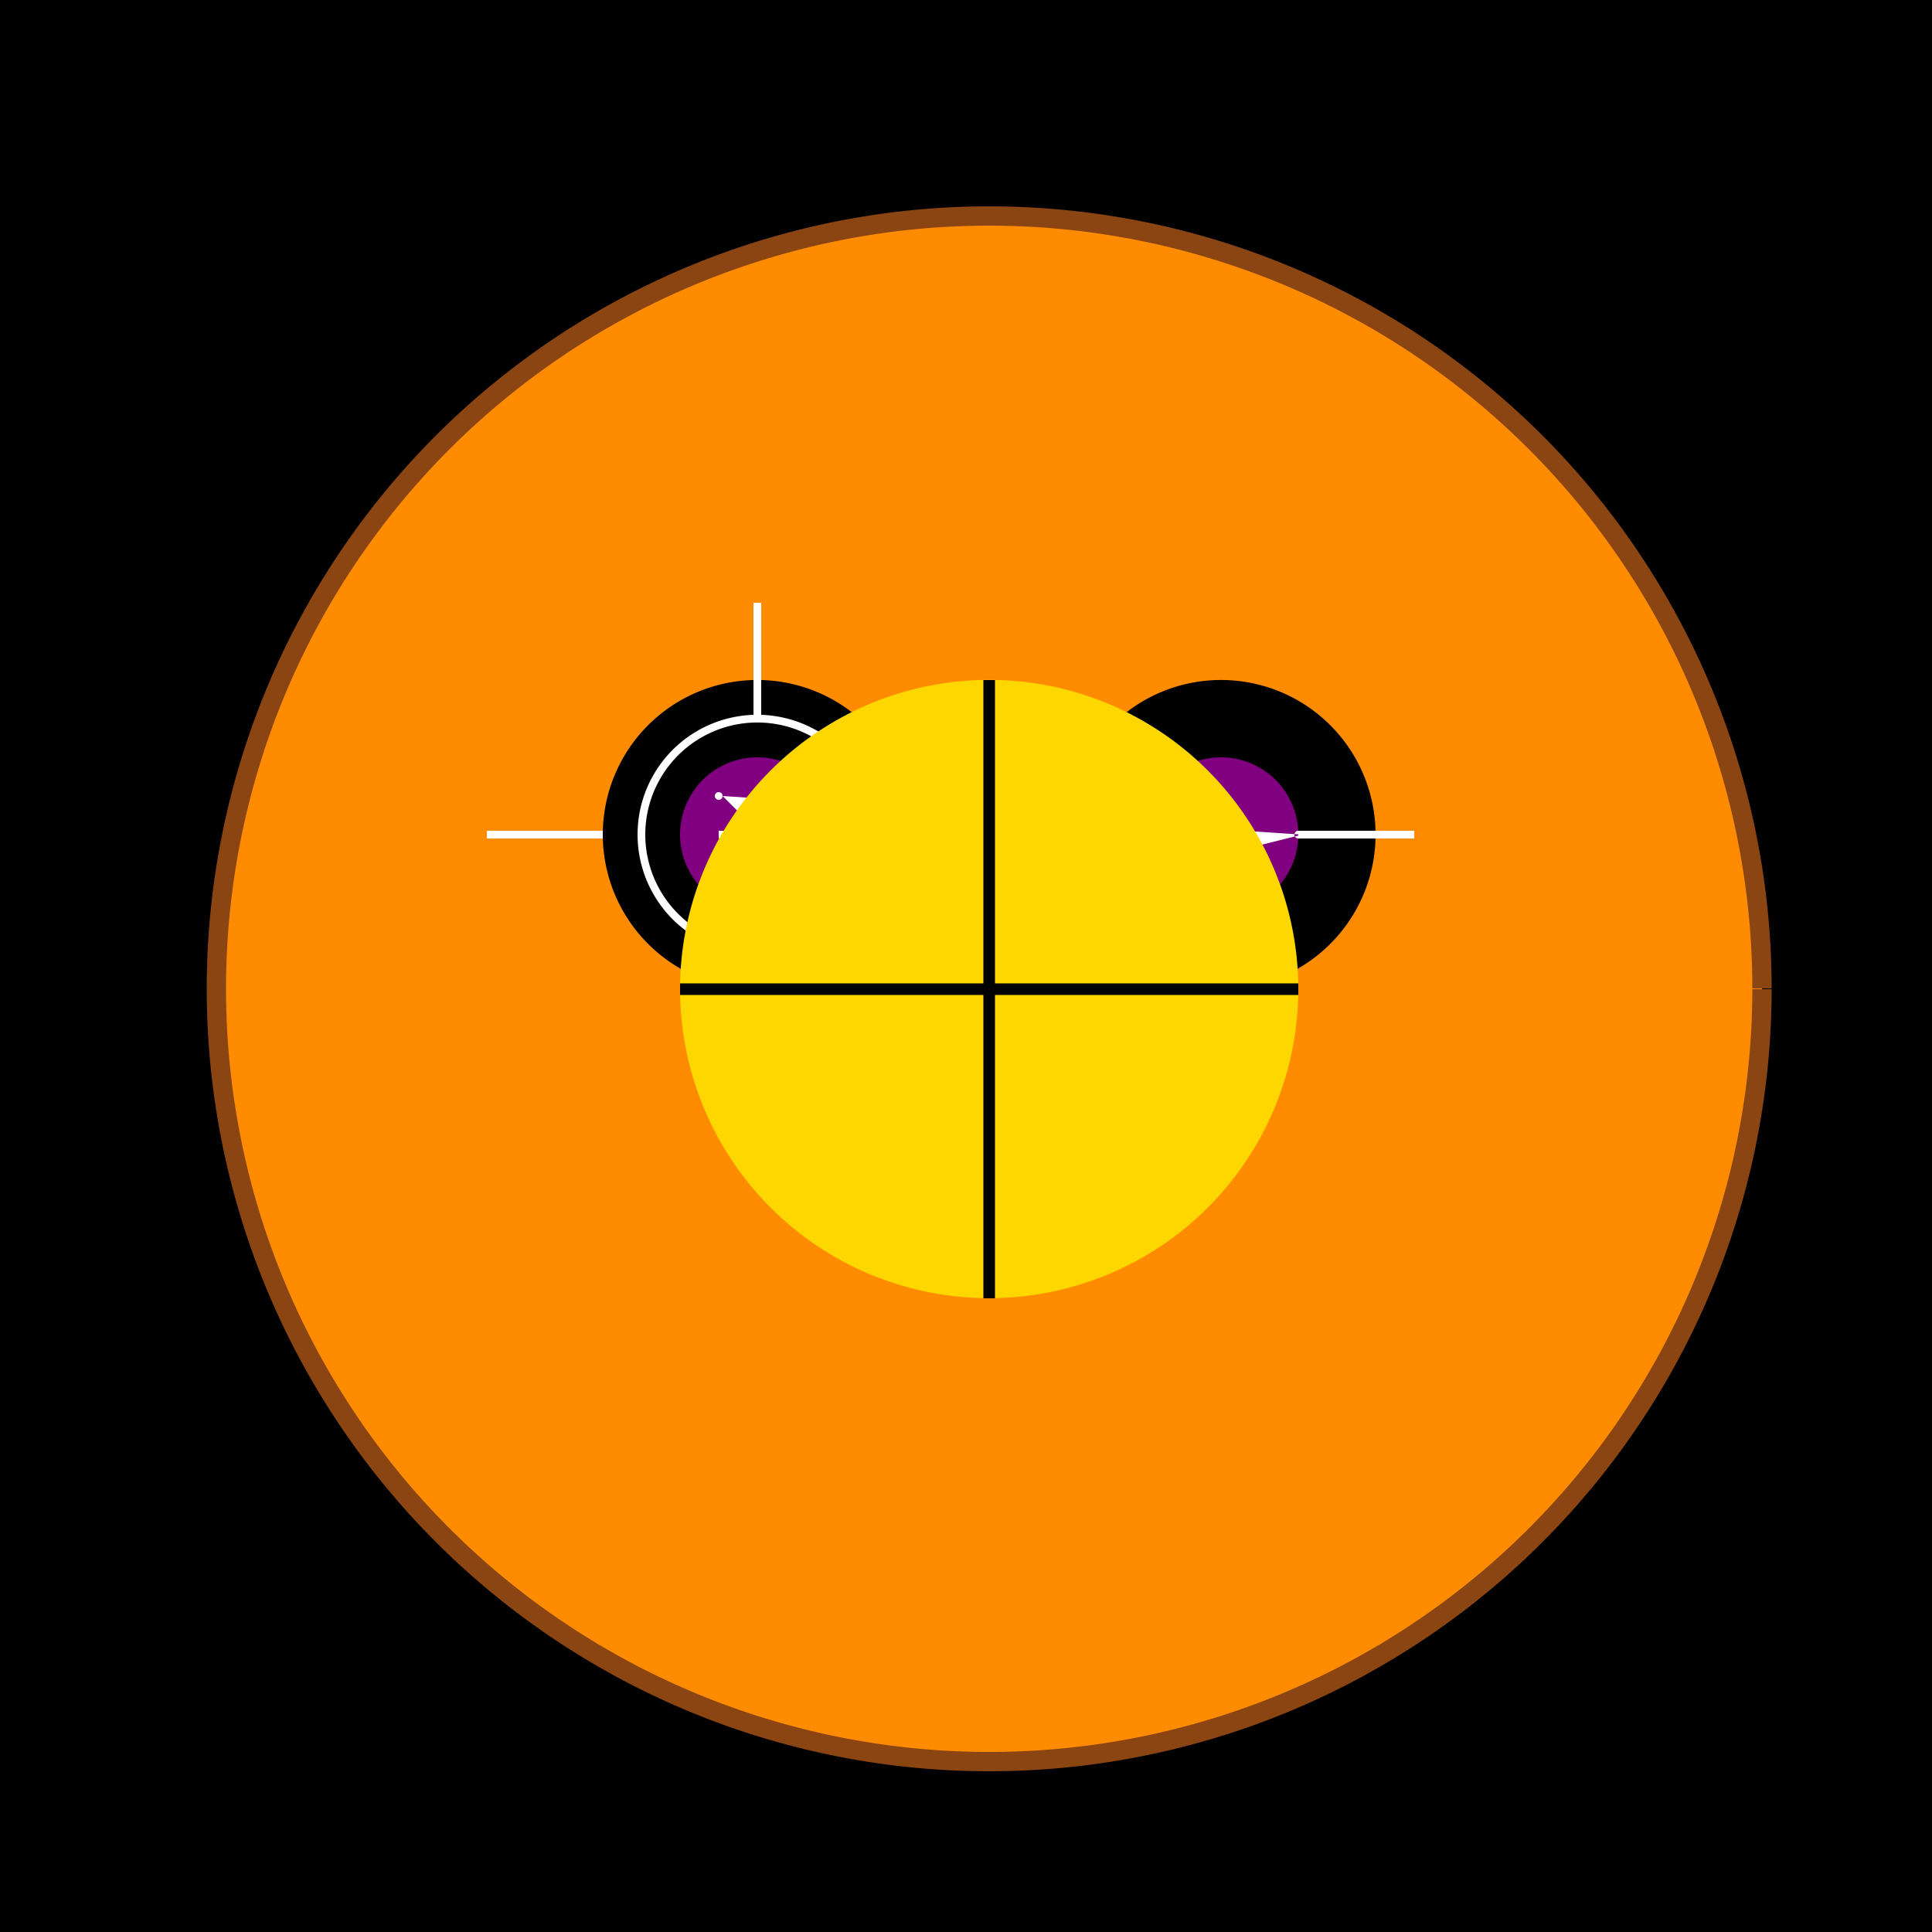 <!--

Generated by DrawGPT.
Free, open source, AI generated images in SVG, PNG, and HTML Canvas format.
https://drawgpt.ai

Created: 2023-09-27T00:22:22.373Z
Link: https://drawgpt.ai/prompt/74553/

-->
<svg xmlns="http://www.w3.org/2000/svg" xmlns:xlink="http://www.w3.org/1999/xlink" width="500" height="500"><defs/><g><rect fill="black" stroke="none" x="0" y="0" width="512" height="512"/><path fill="tan" stroke="none" paint-order="stroke fill markers" d=" M 436 256 A 180 180 0 1 1 436 255.82"/><path fill="darkorange" stroke="none" paint-order="stroke fill markers" d=" M 456 256 A 200 200 0 1 1 456 255.8"/><path fill="black" stroke="none" paint-order="stroke fill markers" d=" M 236 216 A 40 40 0 1 1 236 215.96 L 356 216 A 40 40 0 1 1 356 215.96"/><path fill="purple" stroke="none" paint-order="stroke fill markers" d=" M 216 216 A 20 20 0 1 1 216 215.98 L 336 216 A 20 20 0 1 1 336 215.98"/><path fill="none" stroke="white" paint-order="fill stroke markers" d=" M 226 216 A 30 30 0 1 1 226 215.97 M 196 186 L 196 156 M 196 246 L 196 276 M 216 216 L 186 216 M 156 216 L 126 216 M 276 216 L 306 216 M 336 216 L 366 216" stroke-miterlimit="10" stroke-width="2" stroke-dasharray=""/><path fill="white" stroke="none" paint-order="stroke fill markers" d=" M 187 206 A 1 1 0 1 1 187 205.999 L 207 226 A 1 1 0 1 1 207 225.999 L 237 216 A 1 1 0 1 1 237 215.999 L 277 206 A 1 1 0 1 1 277 205.999 L 297 226 A 1 1 0 1 1 297 225.999 L 337 216 A 1 1 0 1 1 337 215.999"/><path fill="gold" stroke="none" paint-order="stroke fill markers" d=" M 336 256 A 80 80 0 1 1 336 255.92"/><path fill="none" stroke="black" paint-order="fill stroke markers" d=" M 256 176 L 256 336 M 176 256 L 336 256" stroke-miterlimit="10" stroke-width="3" stroke-dasharray=""/><path fill="none" stroke="saddlebrown" paint-order="fill stroke markers" d=" M 456 256 A 200 200 0 1 1 456 255.8" stroke-miterlimit="10" stroke-width="5" stroke-dasharray=""/></g></svg>